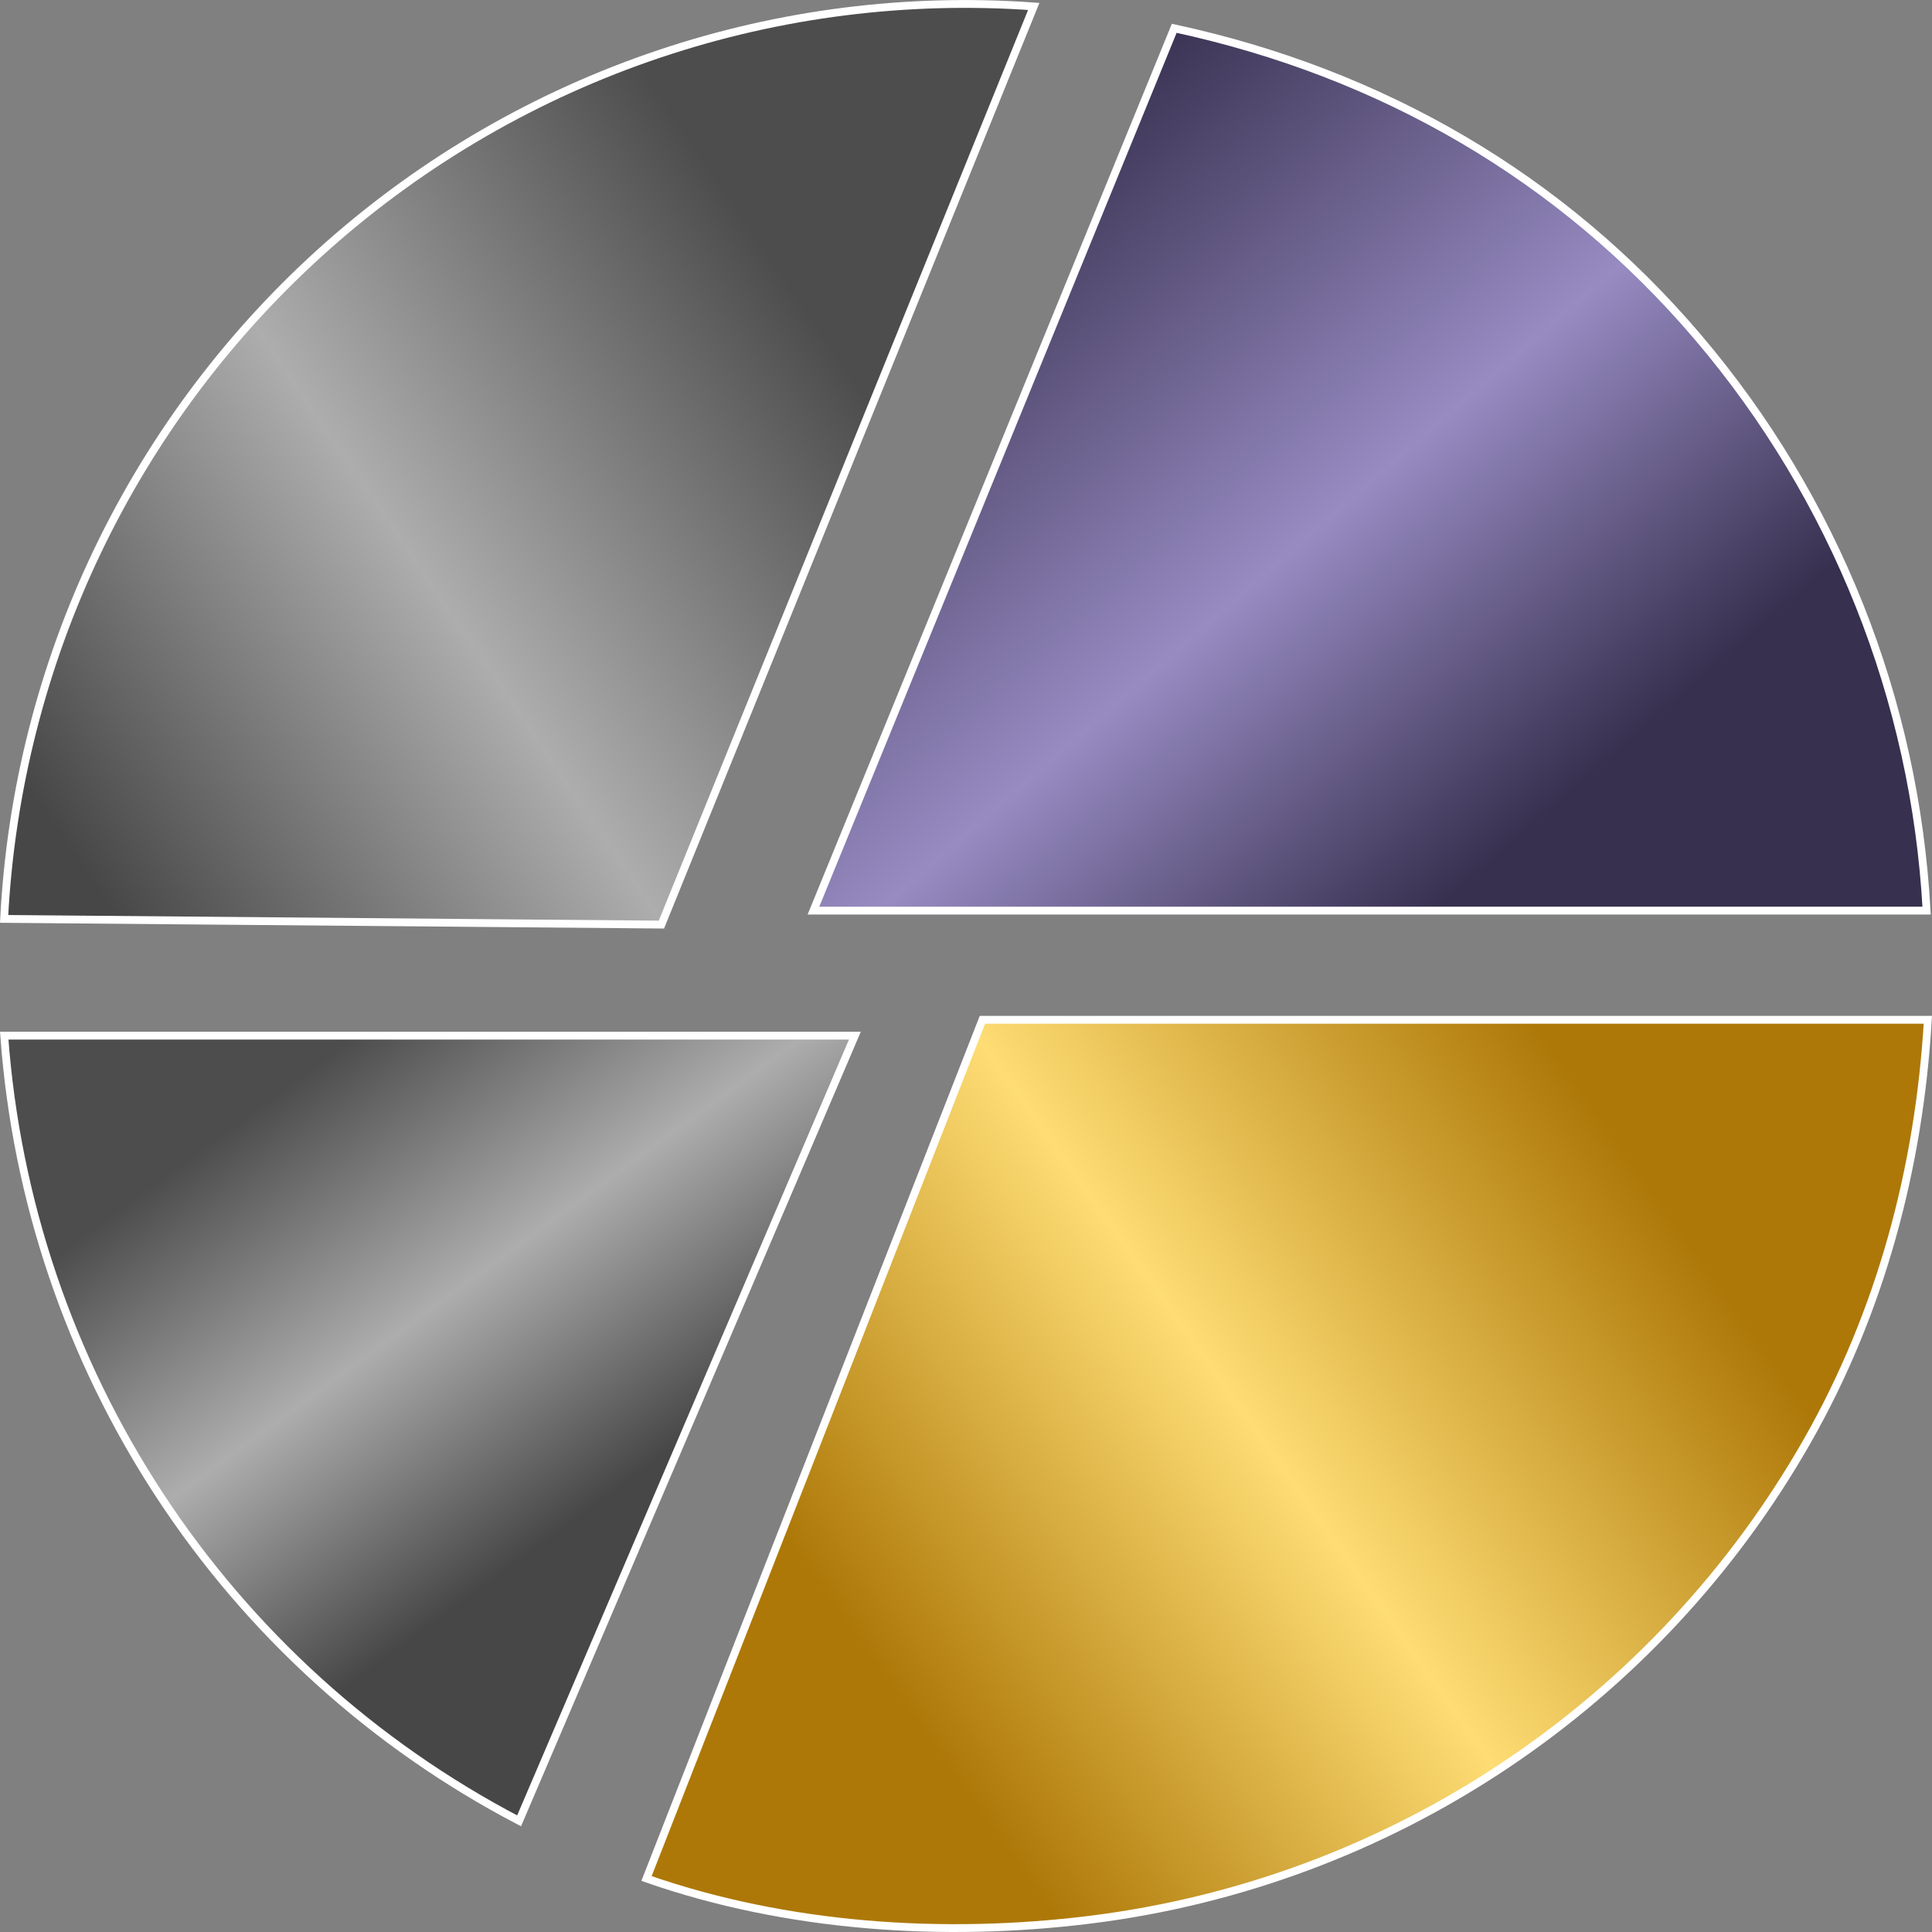 <svg viewBox="0 0 74 74" fill="none" xmlns="http://www.w3.org/2000/svg">
	<rect x="0" y="0" width="74" height="74" fill="#808080" stroke="none"/>
	<path d="M25.26 2.061C29.872 0.513 34.744 -0.102 39.595 0.246L25.334 35.414L0.158 35.196C0.408 30.311 1.622 25.524 3.732 21.113C5.866 16.655 8.871 12.671 12.568 9.398C16.266 6.126 20.582 3.63 25.26 2.061Z" fill="url(#paint0_linear_836_1246)" stroke="white" stroke-width="0.3"/>
	<path d="M32.744 39.667L19.883 69.742C14.311 66.831 9.572 62.541 6.12 57.276C2.668 52.011 0.618 45.949 0.162 39.667H32.744Z" fill="url(#paint1_linear_836_1246)" stroke="white" stroke-width="0.3"/>
	<path d="M73.841 39.06C73.508 44.737 72.033 50.259 69.221 55.194C66.381 60.178 62.421 64.429 57.656 67.611C52.891 70.794 47.451 72.819 41.769 73.527C36.133 74.23 30.12 73.822 24.763 71.951L37.629 39.06H73.841Z" fill="url(#paint2_linear_836_1246)" stroke="white" stroke-width="0.3"/>
	<path d="M44.976 1.084C52.88 2.789 59.794 6.755 65.04 12.922C70.281 19.083 73.354 26.797 73.793 34.878H31.157L44.976 1.084Z" fill="url(#paint3_linear_836_1246)" stroke="white" stroke-width="0.3"/>
	<defs>
		<linearGradient id="paint0_linear_836_1246" x1="42.156" y1="1.216" x2="-10.562" y2="37.12" gradientUnits="userSpaceOnUse">
		<stop offset="0.24" stop-color="#4D4D4D"/>
		<stop offset="0.519" stop-color="#ADADAD"/>
		<stop offset="0.788" stop-color="#474747"/>
		</linearGradient>
		<linearGradient id="paint1_linear_836_1246" x1="-0.91" y1="39.517" x2="20.538" y2="68.842" gradientUnits="userSpaceOnUse">
		<stop offset="0.24" stop-color="#4D4D4D"/>
		<stop offset="0.519" stop-color="#ADADAD"/>
		<stop offset="0.788" stop-color="#474747"/>
		</linearGradient>
		<linearGradient id="paint2_linear_836_1246" x1="78.133" y1="40.145" x2="26.27" y2="76.835" gradientUnits="userSpaceOnUse">
		<stop offset="0.24" stop-color="#AD7808"/>
		<stop offset="0.519" stop-color="#FEDD74"/>
		<stop offset="0.788" stop-color="#AD7808"/>
		</linearGradient>
		<linearGradient id="paint3_linear_836_1246" x1="41.852" y1="2.735" x2="70.13" y2="35.197" gradientUnits="userSpaceOnUse">
		<stop stop-color="#37304F"/>
		<stop offset="0.438" stop-color="#978BC2"/>
		<stop offset="0.764" stop-color="#37304F"/>
		</linearGradient>
	</defs>
</svg>
